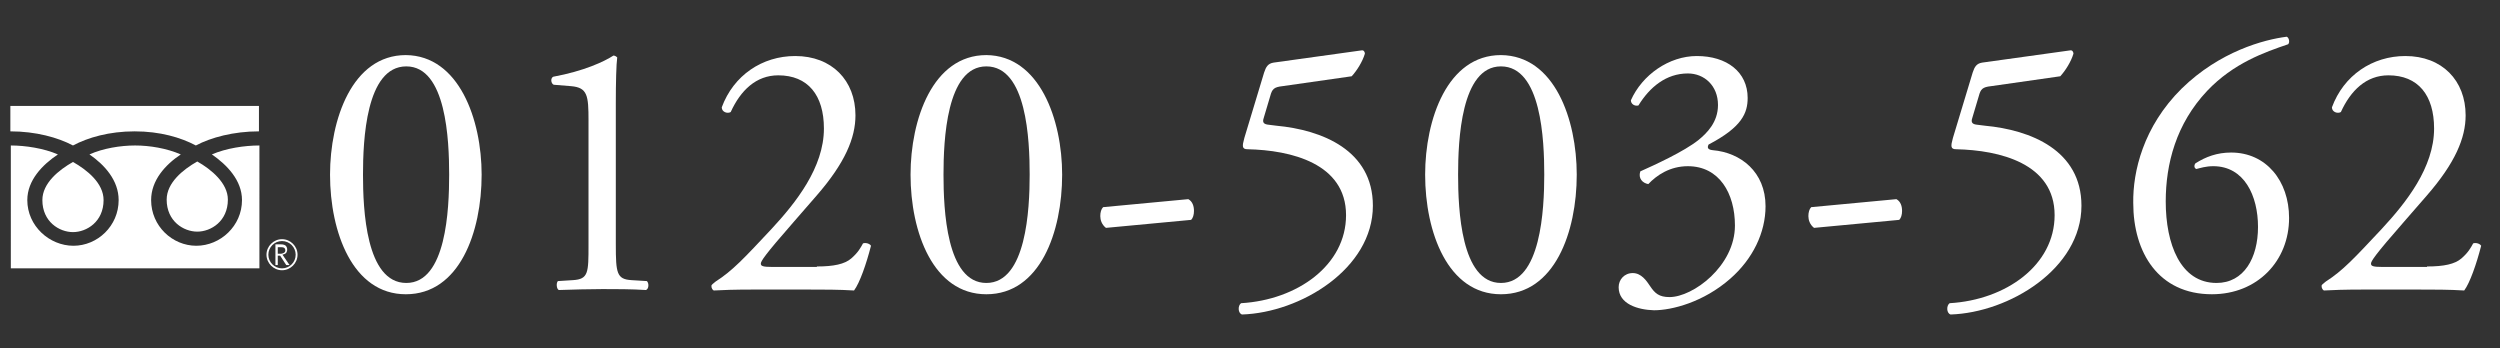 <?xml version="1.0" encoding="utf-8"?>
<!-- Generator: Adobe Illustrator 24.2.1, SVG Export Plug-In . SVG Version: 6.00 Build 0)  -->
<svg version="1.1" id="レイヤー_1" xmlns="http://www.w3.org/2000/svg" xmlns:xlink="http://www.w3.org/1999/xlink" x="0px"
	 y="0px" viewBox="0 0 531 74" style="enable-background:new 0 0 531 74;" xml:space="preserve">
<rect x="0" y="0" width="531" height="74" fill="#333333" stroke="none"/>
<style type="text/css">
	.st0{fill:#FFFFFF;}
</style>
<g>
	<path class="st0" d="M102.3,37.1c0,12.2-4.7,25.4-16.1,25.4c-11.3,0-16.1-13.2-16.1-25.4c0-11.7,4.7-25.4,16.1-25.4
		C97.5,11.8,102.3,25.4,102.3,37.1z M77.1,37.1c0,7.3,0.6,23,9.2,23c8.5,0,9.1-15.7,9.1-23s-0.6-23-9.1-23
		C77.7,14.1,77.1,29.9,77.1,37.1z"/>
	<path class="st0" d="M125,25.6c0-5.3-0.2-7-3.7-7.3l-3.7-0.3c-0.6-0.3-0.7-1.4-0.1-1.7c6.5-1.2,10.8-3.2,12.8-4.5
		c0.3,0,0.6,0.2,0.8,0.4c-0.2,1.4-0.3,5.3-0.3,9.7V52c0,6,0.2,7.3,3.3,7.5l3.3,0.2c0.5,0.5,0.4,1.7-0.2,1.9c-3-0.2-6.5-0.2-9.2-0.2
		c-2.8,0-6.3,0.1-9.3,0.2c-0.5-0.2-0.6-1.5-0.2-1.9l3.2-0.2c3.3-0.2,3.3-1.6,3.3-7.5V25.6z"/>
	<path class="st0" d="M173.5,56.6c3.6,0,5.9-0.5,7.3-1.7c1.5-1.3,2-2.3,2.5-3.2c0.5-0.2,1.4,0,1.7,0.5c-1,3.9-2.4,7.9-3.6,9.5
		c-3.2-0.2-6.4-0.2-10-0.2h-11.2c-4.3,0-6.9,0.1-8.6,0.2c-0.2-0.1-0.5-0.4-0.5-1c0-0.2,0.4-0.5,0.9-0.9c3.6-2.3,6.1-5,11.9-11.2
		c5.1-5.5,11.1-13,11.1-21.3c0-7.1-3.4-11.3-9.7-11.3c-4.7,0-8,3.2-10.1,7.8c-0.7,0.4-1.9,0-1.9-1c2.5-6.8,8.6-10.9,15.6-10.9
		c7.8,0,12.8,5.2,12.8,12.6c0,4.8-2.2,10.1-8.3,17.1l-4.7,5.4c-6.4,7.3-7.1,8.5-7.1,9c0,0.5,0.4,0.7,2.4,0.7H173.5z"/>
	<path class="st0" d="M225.6,37.1c0,12.2-4.7,25.4-16.1,25.4c-11.3,0-16.1-13.2-16.1-25.4c0-11.7,4.7-25.4,16.1-25.4
		C220.8,11.8,225.6,25.4,225.6,37.1z M200.4,37.1c0,7.3,0.6,23,9.1,23c8.5,0,9.2-15.7,9.2-23s-0.6-23-9.2-23
		C201,14.1,200.4,29.9,200.4,37.1z"/>
	<path class="st0" d="M252.4,42.3c0.9,0.5,1.2,1.5,1.2,2.5c0,0.8-0.2,1.5-0.6,1.9l-18.1,1.7c-0.9-0.7-1.2-1.7-1.2-2.5
		c0-0.8,0.2-1.5,0.6-1.9L252.4,42.3z"/>
	<path class="st0" d="M268.5,15.4c0.4-1.2,0.8-1.9,2-2.1l18.7-2.6c0.5-0.1,0.7,0.4,0.7,0.7c-0.5,1.7-1.7,3.6-2.8,4.8l-14.7,2.1
		c-1.8,0.2-2.2,0.6-2.6,2.1l-1.4,4.7c-0.3,0.9,0,1.3,1.1,1.4l1.6,0.2c9.7,0.9,20.5,5.2,20.5,17c0,13.4-15.4,22.7-27.8,23.1
		c-0.9-0.3-0.9-1.9-0.2-2.4c12-0.7,22.3-8.1,22.3-18.7c0-11-11.7-13.8-20.9-14c-1.2,0-1.2-0.6-0.7-2.4L268.5,15.4z"/>
	<path class="st0" d="M334.9,37.1c0,12.2-4.7,25.4-16.1,25.4c-11.3,0-16.1-13.2-16.1-25.4c0-11.7,4.7-25.4,16.1-25.4
		C330.2,11.8,334.9,25.4,334.9,37.1z M309.7,37.1c0,7.3,0.6,23,9.1,23c8.5,0,9.2-15.7,9.2-23s-0.6-23-9.2-23
		C310.3,14.1,309.7,29.9,309.7,37.1z"/>
	<path class="st0" d="M343.8,61c0-1.6,1.2-3,3-3s2.9,1.6,3.7,2.8c1,1.5,1.9,2.3,4.1,2.3c5,0,13.9-6.6,13.9-15.2
		c0-6.8-3.3-12.6-10-12.6c-3.8,0-6.6,1.9-8.4,3.8c-1.2-0.2-2.2-1.2-1.7-2.7c2.9-1.3,9.3-4.2,12.4-6.7c1.7-1.4,4.1-3.7,4.1-7.4
		c0-4.1-2.9-6.7-6.4-6.7c-4.6,0-8.1,2.9-10.5,6.8c-0.8,0.2-1.6-0.3-1.6-1.1c2.4-5.4,8.1-9.4,14-9.4c6.4,0,10.8,3.4,10.8,8.9
		c0,3.2-1.2,6.2-8.3,9.9c-0.4,0.8,0,1.1,0.9,1.2c5.9,0.5,11.2,4.6,11.2,11.9c0,5.6-2.7,11.2-7.5,15.4c-5.7,5-12.4,6.7-16.2,6.7
		C347.9,65.8,343.8,64.6,343.8,61z"/>
	<path class="st0" d="M402.8,42.3c0.9,0.5,1.2,1.5,1.2,2.5c0,0.8-0.2,1.5-0.6,1.9l-18.1,1.7c-0.9-0.7-1.2-1.7-1.2-2.5
		c0-0.8,0.2-1.5,0.6-1.9L402.8,42.3z"/>
	<path class="st0" d="M419,15.4c0.4-1.2,0.8-1.9,2-2.1l18.7-2.6c0.5-0.1,0.7,0.4,0.7,0.7c-0.5,1.7-1.7,3.6-2.8,4.8l-14.7,2.1
		c-1.8,0.2-2.2,0.6-2.6,2.1l-1.4,4.7c-0.3,0.9,0,1.3,1.1,1.4l1.6,0.2c9.7,0.9,20.5,5.2,20.5,17c0,13.4-15.4,22.7-27.8,23.1
		c-0.9-0.3-0.9-1.9-0.2-2.4c12-0.7,22.3-8.1,22.3-18.7c0-11-11.7-13.8-20.9-14c-1.2,0-1.2-0.6-0.7-2.4L419,15.4z"/>
	<path class="st0" d="M463.4,18.8c8.1-7.9,17.5-10.4,22.3-11c0.5,0.2,0.7,1.2,0.3,1.6c-5,1.7-11.6,4-17.2,9.9
		c-6.6,7-8.8,15.5-8.8,23.5c0,9,3.1,17.3,10.8,17.3c5.8,0,8.8-5.3,8.8-11.9c0-6.6-2.9-12.9-9.5-12.9c-1.6,0-2.8,0.4-3.6,0.6
		c-0.5-0.2-0.5-0.8-0.2-1.2c2.2-1.4,4.6-2.3,7.6-2.3c7.4,0,12.3,6,12.3,13.9c0,9.1-6.7,16.2-16.4,16.2c-11.3,0-16.7-8.8-16.7-19.4
		C453,36.5,455.2,26.9,463.4,18.8z"/>
	<path class="st0" d="M515.5,56.6c3.6,0,5.9-0.5,7.3-1.7c1.5-1.3,2-2.3,2.5-3.2c0.5-0.2,1.4,0,1.7,0.5c-1,3.9-2.4,7.9-3.6,9.5
		c-3.2-0.2-6.4-0.2-10-0.2h-11.2c-4.3,0-6.9,0.1-8.6,0.2c-0.2-0.1-0.5-0.4-0.5-1c0-0.2,0.4-0.5,0.9-0.9c3.6-2.3,6.1-5,11.9-11.2
		c5.1-5.5,11.1-13,11.1-21.3c0-7.1-3.4-11.3-9.7-11.3c-4.7,0-8,3.2-10.1,7.8c-0.7,0.4-1.9,0-1.9-1c2.5-6.8,8.6-10.9,15.6-10.9
		c7.8,0,12.8,5.2,12.8,12.6c0,4.8-2.2,10.1-8.3,17.1l-4.7,5.4c-6.4,7.3-7.1,8.5-7.1,9c0,0.5,0.4,0.7,2.4,0.7H515.5z"/>
</g>
<g>
	<g>
		<g>
			<g>
				<g>
					<g>
						<g>
							<path class="st0" d="M56.6,54.1c0,1.8,1.5,3.3,3.3,3.3c1.8,0,3.3-1.5,3.3-3.3c0-1.8-1.5-3.3-3.3-3.3
								C58.1,50.8,56.6,52.3,56.6,54.1 M57,54.1c0-1.6,1.3-2.9,2.9-2.9c1.6,0,2.9,1.3,2.9,2.9c0,1.6-1.3,2.9-2.9,2.9
								C58.3,57,57,55.7,57,54.1z"/>
						</g>
					</g>
				</g>
				<path class="st0" d="M61.5,56.3h-0.7l-1.3-2H59v2h-0.5v-4.4h1.2c0.4,0,0.8,0.1,1,0.3c0.2,0.2,0.3,0.5,0.3,0.8
					c0,0.3-0.1,0.5-0.2,0.7c-0.2,0.2-0.4,0.3-0.8,0.4L61.5,56.3 M59,53.9h0.6c0.3,0,0.5-0.1,0.7-0.2c0.2-0.1,0.3-0.3,0.3-0.5
					c0-0.5-0.3-0.7-0.9-0.7H59V53.9z"/>
			</g>
			<g>
				<g>
					<path class="st0" d="M51.4,42.5c0,5.5-4.6,9.7-9.7,9.7c-5.1,0-9.6-4.2-9.6-9.7c0-4.2,3-7.5,6.3-9.7c-3-1.3-6.6-1.9-9.7-1.9
						c-3.1,0-6.8,0.6-9.7,1.9c3.2,2.2,6.2,5.5,6.2,9.7c0,5.5-4.5,9.7-9.6,9.7c-5.1,0-9.8-4.2-9.8-9.7c0-4.2,3.2-7.5,6.5-9.7
						c-3-1.3-6.9-1.9-10-1.9V57h52.8V30.9c-3.2,0-7.1,0.6-10.1,1.9C48.2,35,51.4,38.3,51.4,42.5z M15.5,49.3c2.9,0,6.5-2.2,6.5-6.8
						c0-3.6-3.5-6.4-6.5-8.1c-3,1.7-6.5,4.5-6.5,8.1C9,47.1,12.6,49.3,15.5,49.3z M41.9,49.2c2.9,0,6.5-2.2,6.5-6.8
						c0-3.5-3.5-6.4-6.5-8.1c-3,1.7-6.5,4.5-6.5,8.1C35.4,47,39,49.2,41.9,49.2z M2.2,22.5v5.4c5.4,0,10.1,1.3,13.3,3
						c3.2-1.7,7.7-3,13.1-3c5.4,0,9.8,1.3,13,3c3.2-1.7,8-3,13.4-3v-5.4H2.2z"/>
				</g>
			</g>
		</g>
	</g>
</g>
</svg>
